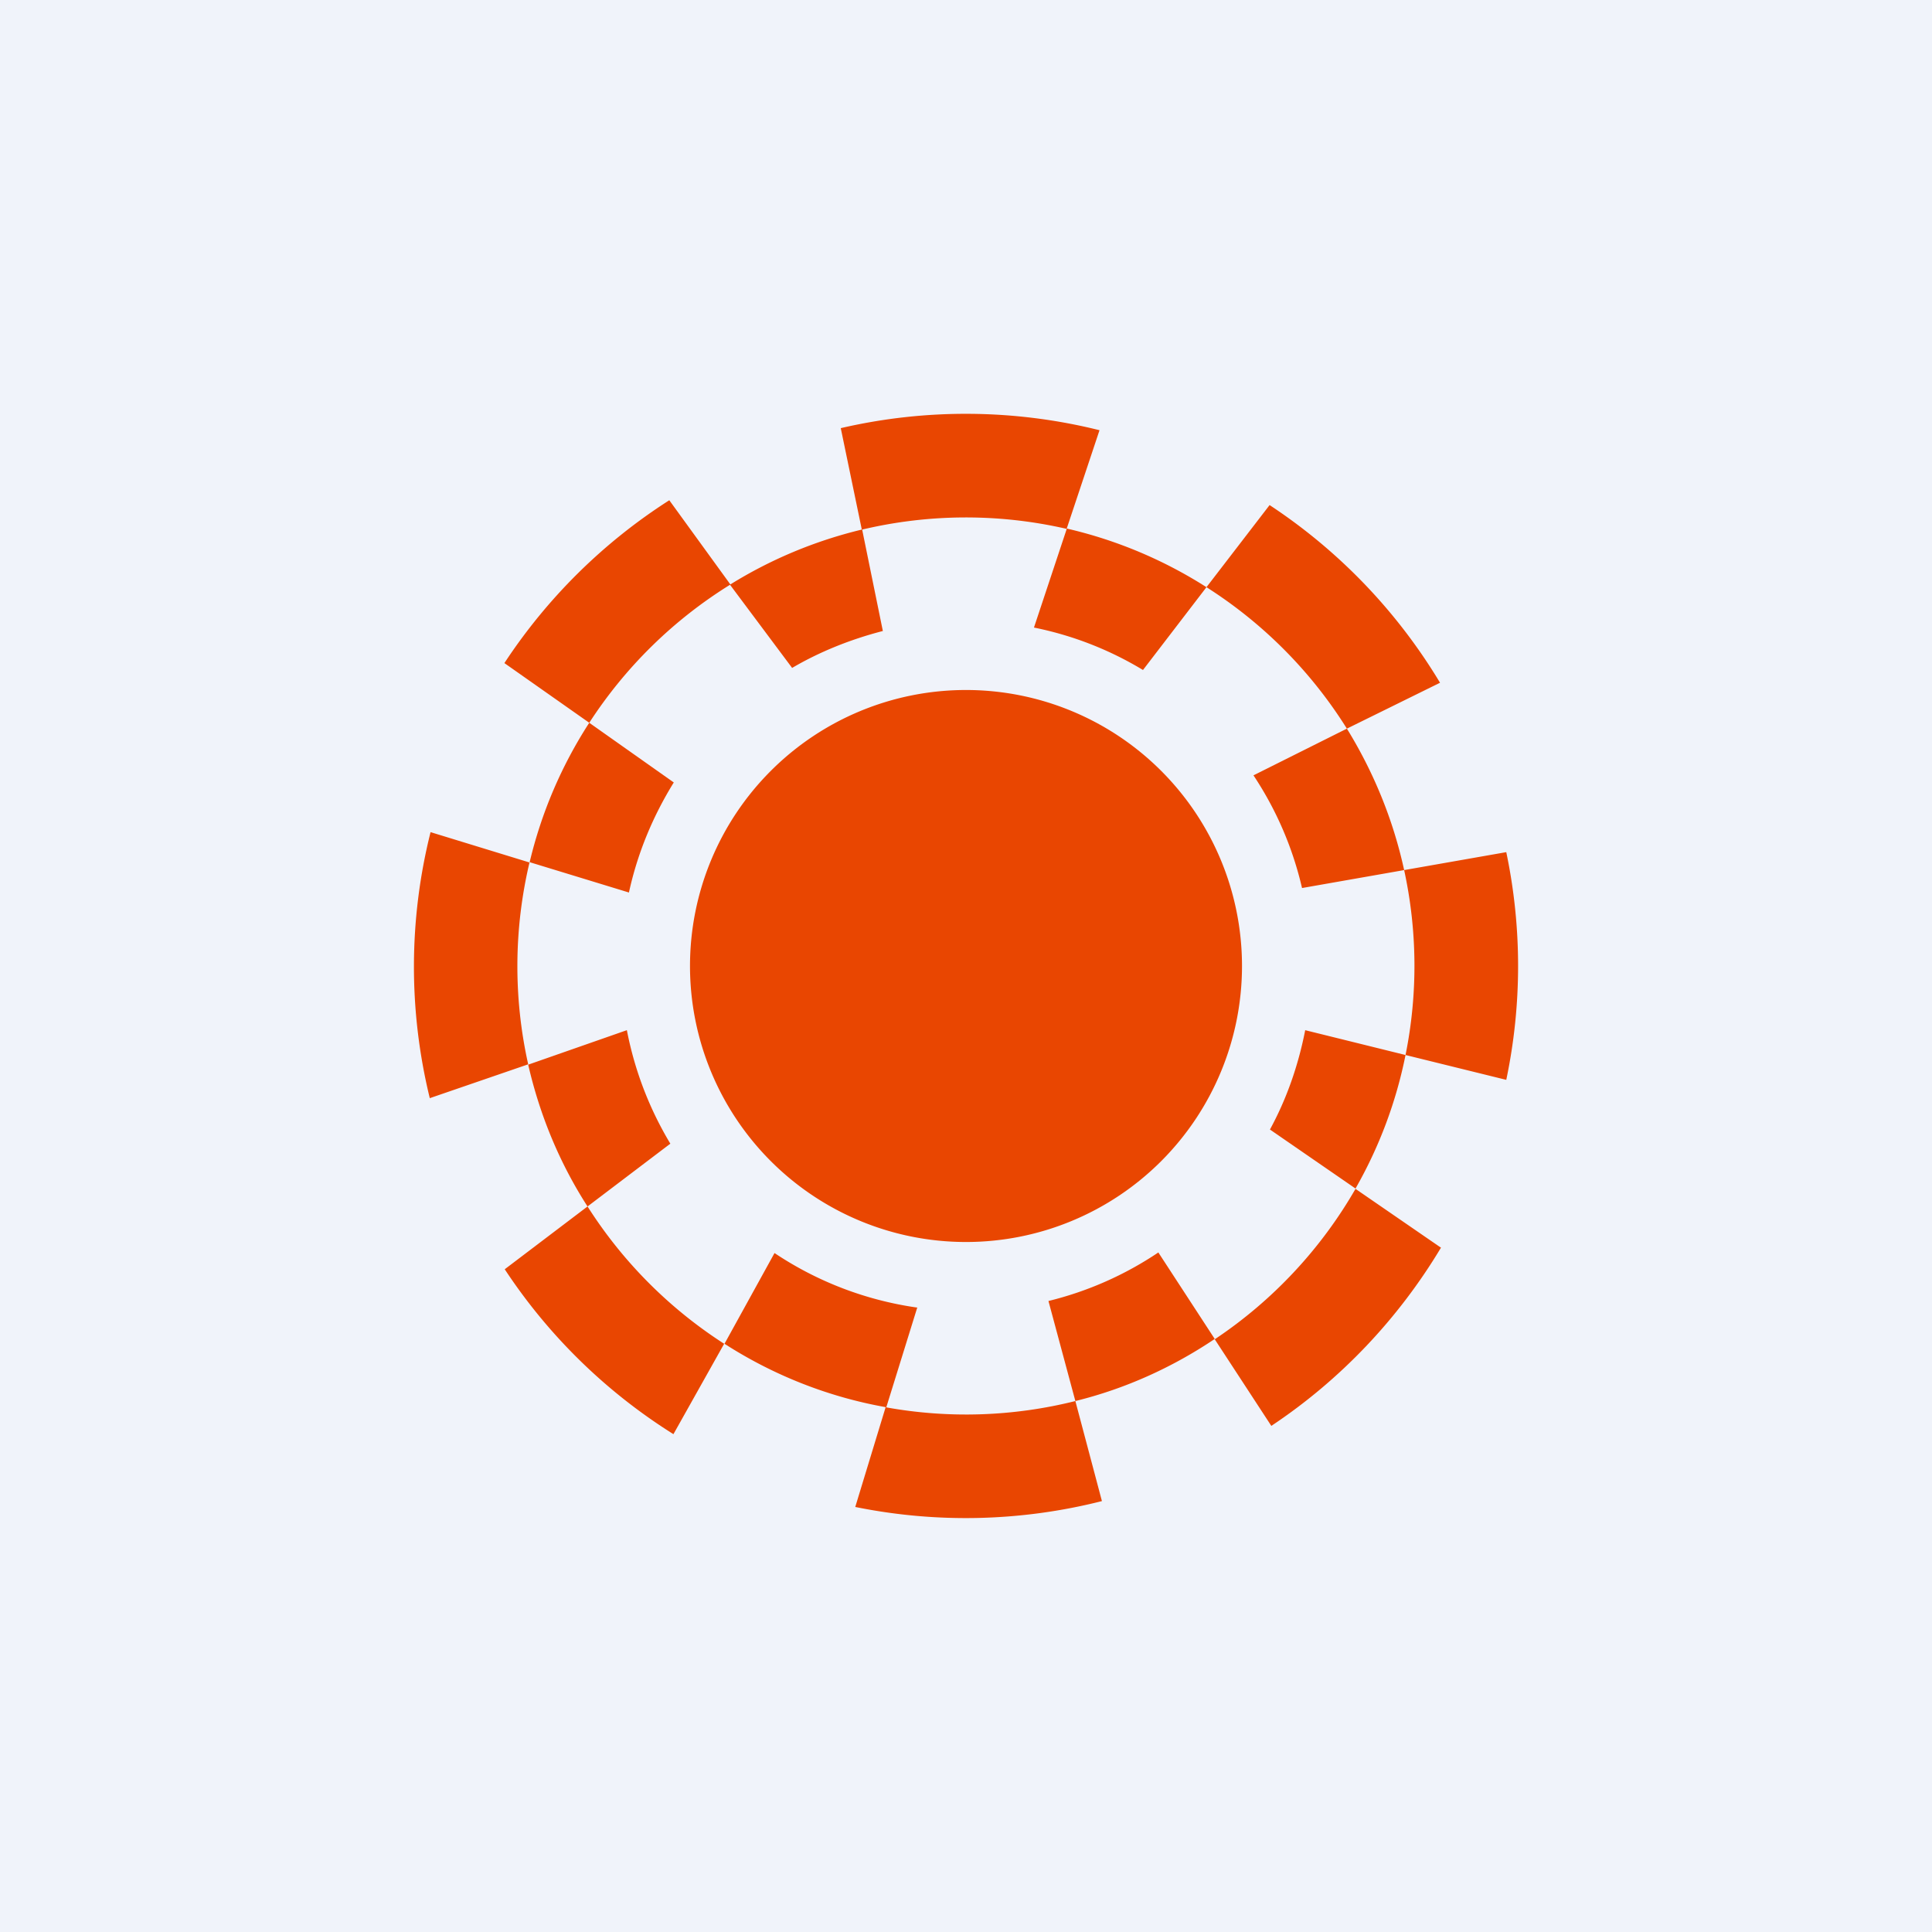 <!-- by TradingView --><svg width="56" height="56" viewBox="0 0 56 56" xmlns="http://www.w3.org/2000/svg"><path fill="#F0F3FA" d="M0 0h56v56H0z"/><path d="M19.4 14.5a16.09 16.09 0 0 0-4.78 4.72l2.46 1.73a13.07 13.07 0 0 1 4.08-4l1.8 2.41c.8-.47 1.7-.83 2.63-1.07l-.6-2.94a13.04 13.04 0 0 1 5.93-.02l-.95 2.86c1.14.23 2.2.65 3.16 1.23l1.84-2.4a13.07 13.07 0 0 1 4.07 4.1l2.7-1.33a16.08 16.08 0 0 0-4.94-5.15l-1.83 2.38a12.93 12.93 0 0 0-4.05-1.7l.95-2.85a16.03 16.03 0 0 0-7.5-.06l.61 2.94c-1.37.33-2.65.87-3.81 1.59L19.4 14.5Zm24.26 10.2-2.96.52a13.05 13.05 0 0 1 .04 5.36l2.92.72a16.06 16.06 0 0 0 0-6.6Zm-1.9 11.46-2.47-1.7c-1 1.74-2.4 3.24-4.08 4.36l1.64 2.51c2-1.33 3.68-3.1 4.92-5.17Zm-9.82 7.35-.77-2.9a13.03 13.03 0 0 1-5.5.18l-.88 2.89a16.07 16.07 0 0 0 7.15-.17Zm-12.42-1.94 1.47-2.62a13.07 13.07 0 0 1-3.96-3.98l-2.4 1.82a16.09 16.09 0 0 0 4.89 4.78Zm-7.06-9.74 2.85-.98a13.05 13.05 0 0 1 .04-5.86l2.88.88c.25-1.15.7-2.22 1.3-3.19l-2.45-1.73A12.93 12.93 0 0 0 15.35 25l-2.87-.88a16.03 16.03 0 0 0-.02 7.72ZM36 28a8 8 0 1 1-16 0 8 8 0 0 1 16 0Zm.33-5.53a9.94 9.94 0 0 1 1.41 3.27l2.96-.52c-.32-1.47-.89-2.85-1.66-4.1l-2.7 1.35Zm1.5 7.4c-.2 1.02-.54 1.99-1.02 2.87l2.48 1.71a12.91 12.91 0 0 0 1.45-3.87l-2.91-.72Zm-4.25 6.43a9.95 9.95 0 0 1-3.19 1.41l.78 2.9c1.46-.36 2.82-.98 4.04-1.8l-1.63-2.5Zm-7 1.6a9.94 9.94 0 0 1-4.13-1.58L21 38.95c1.4.9 2.99 1.54 4.69 1.84l.9-2.9Zm-7.15-4.75c-.6-1-1.03-2.1-1.26-3.29l-2.86 1c.34 1.48.92 2.87 1.72 4.11l2.4-1.82Z" fill="#E94601"/></svg>